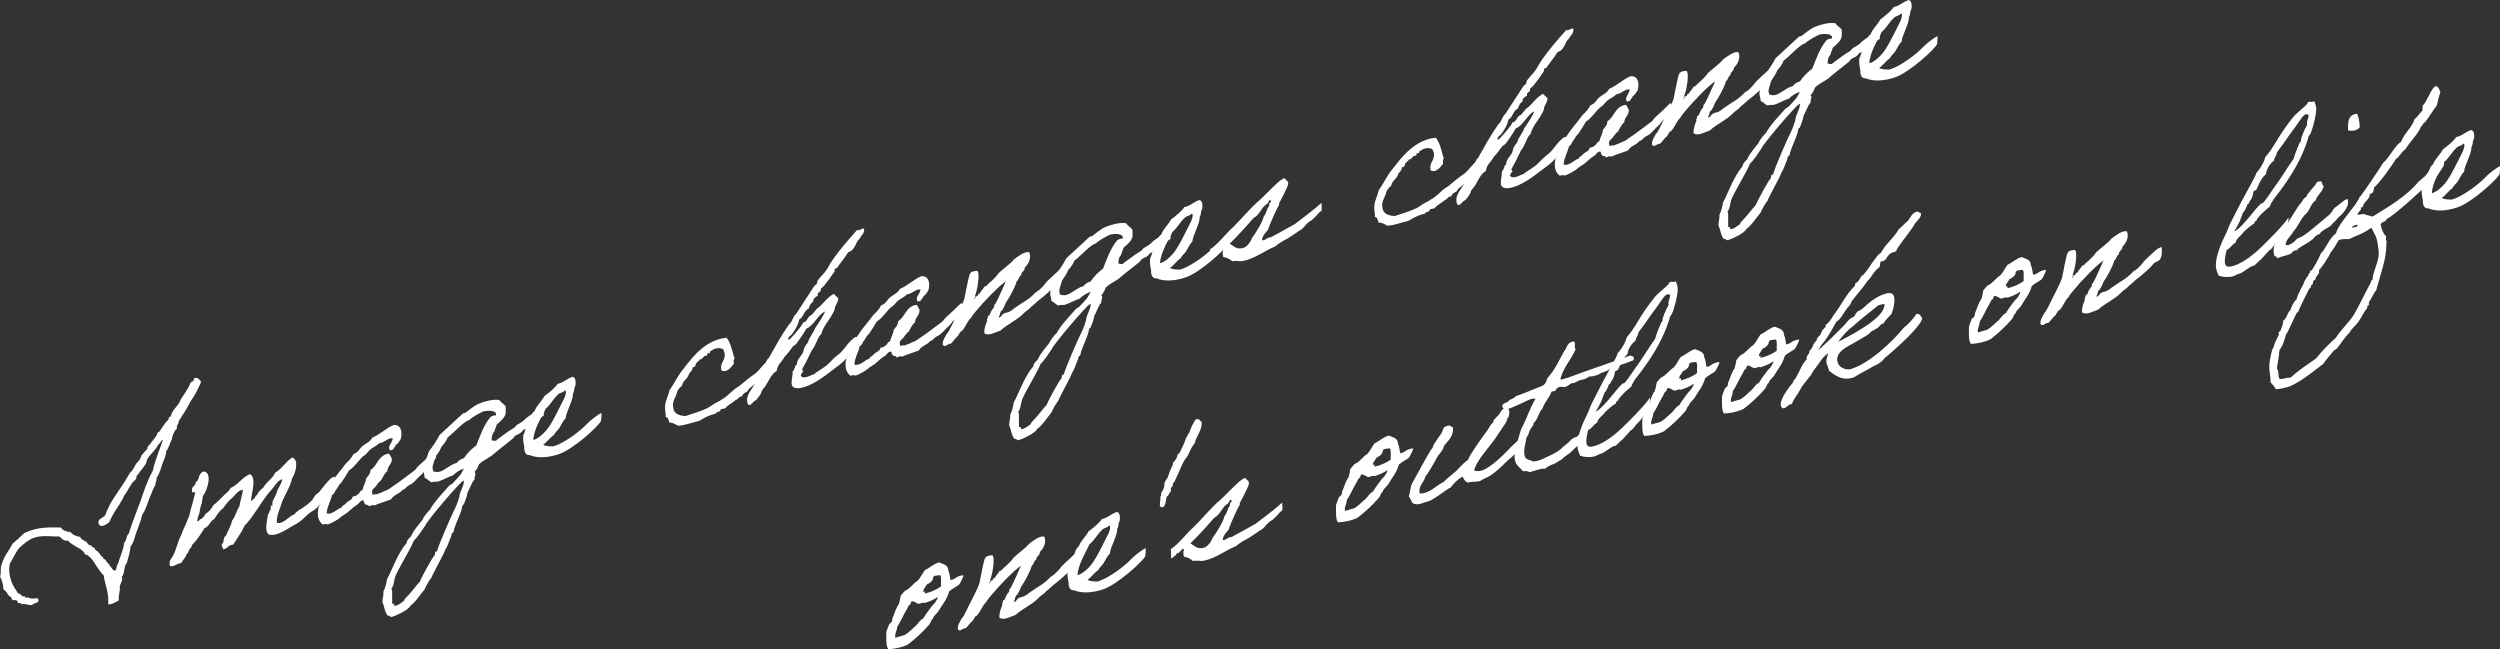 <?xml version="1.0" encoding="UTF-8"?><svg id="b" xmlns="http://www.w3.org/2000/svg" viewBox="0 0 370.831 96.286"><rect x="0" y="0" width="370.831" height="96.286" fill="#333333" stroke="none"/><defs><style>.d{fill:#fff;}</style></defs><g id="c"><g><path class="d" d="M29.835,56.642c-.442,1.053-.967,2.043-1.602,2.947-.497,1.011-1.105,1.937-1.713,2.863,0,.435-.387,.632-.276,1.181-.332,.093-.332,.471-.525,.7-.109,.292-.221,.585-.248,.912-.332,.5-.387,1.212-.802,1.619-.027,.443-.138,.823-.276,1.181-.469,.916-.58,2.079-1.187,2.86,.109,.433-.194,.577-.139,.997-.332,.5-.525,1.135-.802,1.764-.304,.695-.607,1.941-1.188,2.715-.166,.888-.525,1.628-.801,2.461-.304,.724-.387,1.618-.912,2.202-.083,.807-.304,1.595-.524,2.383-.027,.095-.249,.389-.276,.484-.165,.511-.083,1.155-.524,1.686,.275,.271-.139,.91-.276,1.326,.083,.789-.221,1.31-.139,2.128-.47,.278-1.132,.668-1.575,.589,.111-1.889-.469-2.799-.662-4.282-.745-.69-1.216-1.747-1.851-2.525-.304-.205-.471-.593-.94-.577-.028-.311-.332-.516-.525-.693-.276-.241-.607-.351-.939-.577-.221-.17-.829-.434-1.05-.807-.719,.144-.912-.381-1.326-.613-1.077,.071-2.403-.251-3.728,.21-.829,.292-1.493,.885-2.101,1.434-.662,.68-.939,1.629-1.464,2.357-.11,.67-.166,1.092,0,1.828,.138,.716,.332,1.184,.663,1.757,.166,.302,.387,.559,.524,.839,.276,.096,.553,.192,.663,.509,.276-.136,.414-.088,.387,.152,.498-.14,.663,.161,1.077,.132,.276,.067,.856-.212,.912,.149,.139,.599-.718,.464-.912,.809-.635,.092-.911-.265-1.603-.1-.026-.225-.221-.257-.524-.142,.027-.53-.386-.5-.801-.471-.11-.404-.387-.587-.663-.771-.11-.404-.387-.617-.663-.8-.055-.797-.249-1.439-.525-1.941,.249-.477-.027-1.385,.276-1.877,.305-1.131,1.078-1.958,1.575-2.969,.58-.512,1.188-1.032,1.74-1.593,2.017-.975,3.812-.843,5.415-.831,.331,.458,.856,.629,1.464,.69,.331,.429,.884,.622,1.464,.719,.055,.449,.497,.353,.663,.655,.387-.051,.304,.495,.663,.509,.304,.089,.441,.427,.801,.471-.027,.472,.442,.31,.525,.664,.304,.118,.304,.611,.662,.655,.028,.427,.497,.266,.525,.693,.47,.332,.69,1.054,1.188,1.349,.497-.082,.193-.78,.553-.998,.249-1.086,.801-1.996,.911-3.188,.415-.262,.249-.999,.663-1.29,.497-1.621,1.161-3.23,1.74-4.815,.553-1.607,1.05-3.14,1.852-4.556,.331-1.603,.967-3.001,1.464-4.476-.056-.158-.249,.07-.276,.223-.165,.104-.221,.324-.387,.399-.359,.798-1.132,1.335-1.603,2.106-.138,.213-.11,.554-.275,.774-.276,.485-.747,.965-1.051,1.428-.082,.111-.193,.229-.275,.339-.056,.132-.027,.327-.11,.467-.139,.184-.415,.378-.553,.562-.332,.5-.636,1.021-.912,1.505-.055,.103-.221,.266-.276,.368-.11,.234-.221,.498-.386,.805-.056,.103-.139,.01-.139,.184,0,.116-.358,.595-.525,.845-.386,.573-.829,1.366-1.188,2.135-.58,.483-1.437,.927-1.602,.045,0-.638,.801-.69,1.05-1.137,.607-1.826,1.768-3.227,2.789-4.821,.332-.5,.58-1.034,.94-1.513,.387-.312,.553-.794,.802-1.213,.304-.376,.69-.659,.773-1.205,.304-.347,.607-.752,.939-1.077-.11-.288,.276-.484,.387-.69,.276-.368,.608-.752,.94-1.223,.109-.176,.109-.583,.386-.544,.359-.508,.663-.999,1.077-1.552,.056-.074,.193-.113,.249-.216,.139-.155,.11-.582,.415-.523,.138-.997,1.103-1.501,1.463-2.502,.193-.403,.553-.794,.773-1.205,.249-.389,.525-.816,.664-1.29,.109-.118,.221-.207,.414-.262,.055-.132,.139-.271,.139-.445,.606-.171,.801,.238,1.049,.546Z"/><path class="d" d="M46.683,75.602c-1.353,.73-1.492,1.407-2.818,2.159-1.159,.588-2.734,1.874-3.978,1.528-.718-.494-.249-1.99-.138-3.009,.276-.136,.138-.561,.414-.697,.027-.24-.138-.658,.248-.622-.082-.615,.221-.962,.415-1.365,.193-.374,.276-.891,.525-1.251,.192-.431,.469-.77,.524-1.28-.773,.247-1.05,.993-1.603,1.584-1.105,1.182-1.878,2.619-2.9,4.01-.331,.442-.663,.884-1.077,1.29-.471,1.032-1.105,1.908-1.713,2.834-.746,.036-.801,.603-1.464,.703-.083-.383-.471-.564,0-.987,.055-.422,.082-.865,.414-1.075,.304-.753,.718-1.392,.912-2.231,.497-.575,.635-1.485,1.077-2.103,.11-.844,.387-1.56,.525-2.383-.581-.155-1.188,.741-1.603,1.148-.525,.409-.94,.932-1.326,1.506-.58,.425-.94,1.02-1.326,1.622-.663,.303-.719,1.102-1.464,1.371-.553,.881-1.105,1.763-1.851,2.495,.027,.254-.276,.485-.388,.661-.138,.213-.138,.561-.414,.668-.11,.553-.58,.86-.773,1.321-.745,.094-1.353,.788-1.74,.374,.027-.153,0-.29,0-.435,.027-.269,.083-.372,.276-.63,.636-.875,.856-2.36,1.464-3.489,.221-.788,.663-1.435,.911-2.202,.166-.366,.332-.703,.359-1.001,.166-.859,.388-1.299,.718-2.756,.249-.709-.524-.026-.413-.58-.111-.636,.58-.686,.552-1.258,.47-.191,.387-.806,.663-1.174,.027-.153,.248-.157,.248-.331l.276-.078c1.299,.098,.636,2.665-.138,3.667,0,.319-.139,.707-.139,1.026-.221,.527-.165,.511-.303,1.073,.055,.39-.359,.914-.359,1.552,.083,.325,.359-.362,.662-.303,.111-.292,.498-.372,.525-.729,.552-.301,.912-.779,1.188-1.292,.497-.373,.912-.809,1.326-1.216,.388-.458,.967-.766,1.216-1.329,1.188-.509,1.685-1.578,2.9-2.066,.967,.627,.276,2.534,.138,3.879,.028,.311,.359-.275,.525-.293,.083-.227,.221-.411,.415-.552,.165-.453,.58-.744,.911-1.07,.47-.829,1.353-1.282,1.74-2.174,1.022-.607,1.547-1.597,2.514-2.247,1.022,.292,.58,2.158,0,3.076-.358,1.581-1.326,2.696-1.74,4.235-.248,.708-.58,1.411-.524,2.383,1.022,.205,1.712-.977,2.651-1.299,.138-.126,.138-.358,.414-.407,.166-.221,.442-.299,.663-.448,.47-.364,.636-.411,1.188-.915,.691-.601,.498-.953,1.3-1.44,.745-.849,2.872-4.09,2.485-.992-.773,.711-2.183,2.937-3.094,3.543Z"/><path class="d" d="M64.745,67.867c-.469,.394-.994,1.267-1.435,1.624-.47,.365-.359,.536-.829,.93-.469,.394-.828,.872-1.298,1.266-.249,.186-.553,.272-.801,.487-.276,.252-.332,.413-.664,.477-.469,.625-1.326,.722-1.712,1.412-.968,.389-1.63,.518-2.542,.949,0-.29-.553,.098-.773,.073-.027-.341-.524-.055-.553-.396-.248,.041-.027-.602-.386-.443-.388,.051-.498,.489-.802,.632-.359,.218-.884,.656-1.326,1.071-.193,.2-.911,.548-1.326,.955-.193,.171-1.27,.794-1.712,.889,.056-.016-.388-.181-.664,.042-.635-.43-.966-1.266-.662-2.599,.332-.471,.524-1.076,.662-1.725,.415-.494,.664-1.145,1.05-1.689,.664-1.058,1.548-1.974,2.266-2.99,.47-.452,.912-.895,1.188-1.467,.691-.224,.885-.8,1.327-1.187,.524-.409,1.188-.683,1.464-1.255,1.215-.517,1.989-1.373,3.176-1.882,.968-.07,1.382,.829,1.05,2.083-.221,.324-.386,.69-.773,.915,.056,.275-.276,.281-.276,.484-.027,.211-.331,.209-.524,.293-.497-.585,.359-1.146,.388-1.792-.664-.161-1.133,.61-1.99,.706-.386,.399-.91,.605-1.325,.925-.387,.341-.608,.781-1.05,.993-.746,.675-1.243,1.57-2.127,2.138-.359,.653-.773,1.263-1.188,1.873-.331,.21-.414,.61-.662,.883-.249,.273-.276,.716-.664,.883-.221,.962-.718,1.654-.801,2.722,.801,.268,1.52-.66,2.266-.9,0-.261,.221-.237,.386-.399,.167-.134,.25-.244,.388-.37,.248-.215,.829-.379,.801-.806,.332-.065,.636-.15,.801-.371,.305-.115,.249-.535,.664-.594,.109-.612,.47-1.032,.524-1.686,.276-.397,.663-.71,.663-1.29,1.077-.681,1.105-2.14,2.651-2.431,.332,.052,.332,.516,.525,.694,.083,.847-.635,1.079-.663,1.87-.415,.349-.663,.883-.912,1.36-.359,.246-.553,.591-.801,.922-.193,.258-.718,.493-.524,.99-.138,.532,.58-.019,.663,.219,.221-.178,.552-.214,.801-.342,.442-.27,.773-.247,1.188-.596,.415-.32,.912-.606,1.326-.925,.801-.603,1.574-1.169,2.375-1.773,.332-.5,.72-.812,1.105-1.153,.553-.475,1.022-1.014,1.657-1.57,0,0,.332,.922,.414,.87Z"/><path class="d" d="M80.683,61.631c-.856,.531-1.464,1.167-2.293,1.749l-.11,.031c-.275,.078-.387,.341-.69,.34-.055,.277-.249,.273-.414,.494-.441,.27-.801,.284-1.05,.76-.58,.512-2.624,2.046-3.121,2.534-.774,.566-1.244,.67-1.962,1.337-.165,.424-.276,.745-.663,1.145,.083,.064,.139,.135,.139,.251,0,.29-.193,.548-.139,.881-.276,.078-.773,1.524-1.05,1.95,0,.406-.358,1.262-.524,1.686-.166,.105-.305,.318-.276,.513-.249,1.086-.856,2.128-1.188,3.237v.116c0,.348-.47,.423-.388,.835-.331,.703-.497,1.446-.939,2.093,.027,.254-1.769,3.401-1.989,4.044-.414,.552-.773,1.176-1.05,1.805-.607,.694-1.409,1.994-2.127,2.428-.165,.569-2.1,1.463-2.568,1.595l-.359,.072c-.056-.159-.193-.236-.388-.181-.47-.506-.497-1.369-.801-2.009v-.116c0-.493,.194-.954,.139-1.461,.276-.6,.441-1.198,.524-1.802,.939-1.832,1.574-3.811,2.929-5.44,.027-.443,.387-.69,.663-.999,.386-.922,1.105-1.647,1.712-2.457,0-.203,.829-1.307,1.05-1.399,.663-1.261,1.989-2.592,2.928-3.67l.388-.225c.414-.436,.829-.843,1.215-1.33l.221-.352,.305-.579c-.525,.177-1.188,.538-1.603,1.003-.746,.21-1.491,.711-2.237,.921-.331,.093-.497-.092-.94,.119-.387-.181-.662-.539-1.05-.691v-.116c0-.348-.165-.621-.165-.969,0-.958,.524-1.889,.828-2.845,.58-.744,1.132-1.567,1.575-2.418l3.453-3.18,.386-.109c1.216-.923,1.492-1.262,2.928-1.667,.691-.195,1.493-.363,2.128-.194,.222,.431,.719,.552,.911,.991v.842c0,.667-.856,1.373-1.325,1.767-.166,.366-.249,.738-.388,1.096-.276,.194-.386,.805-.386,1.125v.116l.331,.081c.193-.055,.358,.102,.414-.117,.885-.627,1.658-1.28,2.597-1.806,.166-.192,.249-.215,.387-.428,.414-.204,.719-.406,1.078-.681,.192-.403,2.624-1.872,3.121-2.012,.027-.008,.056,.013,.056,.071,.055,.391-.388,.835-.222,1.223Zm-17.596,16.31c-.525,.787-1.05,1.602-1.714,2.283-.497,1.243-1.906,3.469-2.651,5.072-.304,.637-.221,1.455-.663,2.016,.055,.101,.11,.23,.11,.346v1.799c0,.29,.441-.067,.276,.386,.083,.035,.165,.041,.276,.009,.414-.117,.801-.429,1.188-.712l.138-.3c.856-.822,1.464-1.718,2.266-2.612,.109-.437,1.905-3.701,2.099-3.784,.222-.179-.027-.689,.414-.668,.167-.801,2.238-5.565,2.652-6.32,.331-.703,.524-1.28,.663-1.783,.028-.763,.663-1.493,.663-2.277,0-.058,.027-.124-.056-.1-.47,.132-5.497,6.049-5.662,6.647Zm8.618-16.913c-.304,.086-1.961,1.018-2.1,1.289-.801,.139-2.403,2.013-3.204,2.558-.193,.519-.525,.99-.911,1.389-.222,.556-.553,1.055-.94,1.513-.055,.538-.386,1.096-.386,1.618,0,.203,.082,.383,.138,.541,.304,.03,.553,.135,.884,.041,.885-.249,1.713-1.151,2.541-1.297,.305-.376,.664-.623,1.078-.71,.497-.779,1.16-1.372,1.851-1.915,.58-1.441,1.077-3.003,2.127-4.228,.331-.18,.47-.219,.801-.226v-.116c0-.697-1.38-.597-1.878-.457Z"/><path class="d" d="M89.133,62.469c-.414,.813-4.087,4.142-6.16,4.871-1.739,.607-3.342,.624-4.392,.165-.636,.092-.856-.629-.801-1.167-.111-.549-.276-1.228-.111-1.942,0,0,.111-.089,.111-.176,.082-.314,.524-1.831,.856-2.07,.138-.445,.276-.92,.662-1.174,.305-.869,1.05-1.428,1.438-2.205,.745-.559,1.463-1.109,1.988-1.838,.967-.185,1.353-.817,2.266-1.045,.386,.21,.414,.58,.386,1.139,0,.232-.055,.19-.109,.321-.111,.234-.056,.712-.276,1.035,0,1.132-1.022,2.668-1.105,3.708-.387,.312-.663,1-.912,1.389-.248,.389-.635,.615-.801,1.038-.635,.411-.967,1.028-1.603,1.439,.415,.26,1.077,.248,1.465,.254l.276-.078c1.464-.5,3.646-2.073,4.807-3.3,.248-.273,.801-.719,1.05-.905,.248-.157,.773-.596,1.049-.673,0,.058,0,1.045-.083,1.213Zm-6.269-4.036c-.802,.691-1.244,1.686-1.989,2.244-.497,1.098-1.74,3.103-1.768,4.591,.413-.088,.91-.46,1.077-.594,.331-.296,.524-.467,.801-.777,.829-.93,1.906-3.237,2.403-4.218,.249-.477,.553-.998,.553-1.549-.027-.079-.027-.253-.139-.222-.358,.362-.718,.347-.939,.526Z"/><path class="d" d="M114.71,54.095c-.192,.722-1.657,2.179-2.32,2.512-.387,.341-.856,.735-1.27,1.055-.056,.045-.222,.382-.249,.389-.276,.165-.718,.319-.801,.748-.553-.018-.525,.439-.94,.526-.442,.444-1.133,.697-1.52,1.212-.221,.149-.773,.044-.773,.363-.082,.255-.635,.15-.662,.448-.995,.222-1.685,.62-2.403,1.055-1.105,.282-2.266,.697-3.177,.751-.415-.202-.747-.486-1.326-.468-.083-.383-.166-.795-.524-.839,.026-.936-.167-.766-.084-1.776,.056-.596,.525-1.541,.635-2.153,.747-1.052,1.272-2.274,2.101-3.233,1.491-1.959,3.37-4.288,6.381-4.586,.607,.757,.856,1.993,1.188,3.148-.276,.049-.055,.509-.138,.736-.359,.45-1.022,1.42-1.851,.928,.027-.24-.056-.449,0-.697,.082-.487,.58-.918,.524-1.686,0-.29-.139-.425-.248-.743-.608-.264-1.272-.193-1.989,.416q.139,.251-.138,.184c-.276-.067-.194,.287-.276,.339-.083,.081-.276,.049-.388,.109-.165,.163-.331,.499-.662,.477-.083,.227-.359,.362-.524,.554-.111,.147-.084,.691-.525,.584,0,.464-.304,.695-.553,.997-.139,.736-.94,.991-1.049,1.805-.332,.18-.471,.481-.664,.738-.276,1.21-.939,1.542-.553,2.826,.276,.706,.994,.822,1.714,.91,1.463-.5,3.065-.894,4.115-1.712,.415-.291,.967-.476,1.326-.78,.94-.497,1.574-1.431,2.514-1.928,.746-.646,1.574-1.315,2.403-1.868,.746-.617,1.326-1.593,2.155-2.146,.469-.423,.91-.547,.552,.802Z"/><path class="d" d="M122.359,46.191c-1.187,.654-1.519,1.996-2.789,2.586-.276,.658-1.465,2.212-1.465,2.241-.109,.118-.332,.181-.524,.409-.387,.486-.718,1.044-1.188,1.467-.359,.74-1.105,1.182-1.188,2.135-.801,.458-1.133,1.393-1.602,2.135-.193,.316-.663,.739-.663,1.029,0,.203-.774,1.176-.829,1.192-.442,.124-.47,.568-.94,.7-.248,.07-.359-.479-.359-.769,0-.987,.94-1.803,1.326-2.725,.553-.881,1.022-2.494,1.465-2.647,.055-.335,.138-.619,.413-.813,.968-1.695,1.906-3.44,3.039-5.036,.525-.38,.525-1.164,1.05-1.544,.829-1.25,1.547-2.439,2.652-4.086,.11-.147,.331-.267,.415-.407,.082-.14,.027-.298,.109-.437,.359-.508,.856-.967,1.216-1.446,.387-.545,.663-1.145,1.05-1.689,1.022-1.449,2.293-2.939,3.591-4.379,.11,.056,.194,.061,.276,.038,.166-.047,.332-.18,.47-.219,.11-.031,.304-.057,.304,.146,0,.609-.47,.858-.663,1.319-.69,.514-.524,1.599-1.713,2.021-.358,.653-1.656,2.237-1.656,2.354-.028,.008-.083-.006-.111,.002-.056,.016-.248,.099-.248,.244,0,.058,.027,.138,.027,.167,0,.029-1.574,2.417-1.962,2.527-.109,.031-.109,.379-.165,.482-.083,.11-.415,.32-.415,.407,0,.058,.027,.137,.027,.195,0,.145-.69,.369-.69,.833,0,.058,.027,.079,.027,.108-.387,.225-.58,.599-.691,1.036-.745,.326-.718,1.277-1.435,1.653-.027,.762-1.022,2.204-1.188,2.28-.248,.186-.414,.32-.414,.668,.055,.013,.138,.019,.166,.011,.027-.008,1.547-1.539,2.099-2.594,.056,.013,.084,.005,.139-.01,.387-.109,.525-.845,.911-.983,.388-.138,.719-.928,1.188-1.177,.773-.654,1.298-1.527,2.265-2.032,.194,.265,.442,.427,.663,.655-.027,.646-.524,1.135-.524,1.512,0,.493-1.105,2.024-1.216,2.171-.11,.205-.607,.868-.773,1.611-.607,.491-.718,1.596-1.464,2.503-.415,.9-.856,1.78-1.326,2.609-.027,.066-.055,.132-.055,.161,0,.174,.165,.243,.165,.301,0,.029-.027,.066-.11,.09-.138,.154-.193,.315-.275,.513,.192,.323,.552,.309,.883,.215,.388-.109,.719-.319,1.16-.443,.166-.25,.94-.613,1.492-1.059,.636-.382,1.16-1.169,1.878-1.69,.442-.328,.856-.764,1.299-1.353,.193-.316,1.105-1.298,1.408-1.384,.222-.062,.525,.113,.525,.49,0,.842-1.132,1.77-1.712,2.456-.167,.279-.829,.93-1.299,1.266-1.574,1.14-3.287,2.697-5.222,3.243-.856,.241-1.768,.266-1.768-.662,0-.609,.166-1.005,.166-1.73,.387-.196,.221-.846,.663-1.028-.027-.021-.027-.08-.027-.109,0-.522,.607-1.1,.828-1.51,.276-.542,0-.667,.802-1.619,.193-.809,.801-1.329,1.05-2.095,.469-.684,1.463-2.183,1.463-2.503Z"/><path class="d" d="M143.02,45.792c-.469,.394-.994,1.267-1.437,1.624-.47,.365-.358,.537-.828,.93-.47,.393-.828,.872-1.299,1.266-.249,.186-.553,.272-.801,.487-.276,.252-.331,.413-.663,.477-.469,.625-1.326,.722-1.713,1.412-.967,.389-1.63,.517-2.541,.949,0-.29-.553,.098-.773,.073-.027-.341-.524-.055-.553-.396-.248,.041-.027-.602-.387-.442-.387,.051-.497,.488-.801,.632-.359,.218-.885,.656-1.326,1.071-.193,.2-.911,.547-1.326,.955-.193,.17-1.27,.793-1.712,.889,.055-.016-.388-.181-.664,.042-.636-.43-.966-1.266-.663-2.599,.332-.471,.525-1.077,.663-1.725,.414-.494,.664-1.145,1.05-1.689,.664-1.058,1.547-1.975,2.266-2.99,.47-.452,.911-.895,1.188-1.467,.691-.224,.885-.801,1.326-1.187,.524-.409,1.188-.684,1.465-1.255,1.215-.517,1.988-1.373,3.176-1.882,.967-.07,1.382,.829,1.05,2.084-.221,.324-.387,.69-.773,.915,.056,.275-.276,.281-.276,.484-.027,.211-.331,.209-.524,.293-.497-.585,.358-1.146,.387-1.792-.663-.161-1.132,.61-1.989,.706-.387,.399-.911,.605-1.325,.925-.388,.342-.608,.781-1.05,.993-.747,.675-1.244,1.57-2.127,2.138-.359,.653-.773,1.263-1.188,1.873-.332,.21-.414,.61-.662,.883-.25,.273-.276,.716-.664,.883-.221,.962-.718,1.654-.801,2.722,.801,.268,1.519-.66,2.266-.9,0-.261,.221-.236,.386-.399,.166-.134,.249-.245,.388-.371,.248-.215,.829-.379,.801-.806,.331-.065,.635-.15,.801-.371,.305-.115,.249-.535,.663-.593,.11-.612,.47-1.032,.524-1.686,.276-.397,.664-.71,.664-1.29,1.077-.681,1.105-2.14,2.651-2.431,.332,.052,.332,.516,.525,.694,.083,.847-.636,1.079-.664,1.87-.414,.349-.662,.883-.911,1.36-.359,.246-.553,.591-.801,.922-.194,.258-.719,.493-.524,.99-.139,.532,.58-.019,.662,.22,.221-.178,.553-.214,.801-.342,.443-.27,.773-.247,1.188-.596,.414-.32,.911-.606,1.326-.925,.801-.603,1.574-1.169,2.375-1.772,.332-.5,.719-.812,1.105-1.153,.553-.475,1.022-1.014,1.657-1.57,0,0,.331,.922,.414,.87Z"/><path class="d" d="M154.317,44.347c-.47,.307-.58,.57-1.326,1.128-.47,.568-.718,.522-1.216,1.068-1.022,1.043-2.293,1.489-3.37,2.489-.773,.247-1.795,.883-2.403,.388-.027-.689,.193-1.303,.414-1.771,.028-.066-.055-.246,0-.29,.139-.155,.028-.24,.139-.445,.027-.095,.193-.084,.249-.215,.138-.271,.138-.416,.276-.629,.083-.169,.275-.339,.387-.544,.026-.037-.027-.225,0-.261,.138-.155,.165-.192,.275-.368,.276-.484,1.133-2.438,1.465-3.17-1.105,.718-3.509,3.282-4.338,4.3-.248,.331-.662,.739-.828,1.104-.607,.578-.802,1.387-1.382,1.986-.441,.154-.386,.719-.801,.922-.275,.281-.497,.633-.802,.923-.69,.108-.856,.619-1.215,.198-.056-.681,.304-1.044,.525-1.541,.359-.362,.552-.881,.801-1.329,.415-.959,1.547-2.903,1.878-3.983,.111-.525,.608-3.103,.746-3.49,.194-.548,.497-.576,1.16-.646,.47,.332,0,3.018-.331,3.692,.192,.033,0,.145,0,.29l-.138,.039c.082,.383,.221-.266,.414-.262,.248-.07,.083-.401,.441-.386,.139-.416,.525-.641,.663-1.029,.305,.001,.414-.262,.663-.477,.359-.304,.663-.565,1.051-.993,.137-.126,.275-.397,.413-.523,.636-.644,1.658-1.28,2.266-2.032,.47-.365,1.603-1.265,2.265-1.074,.388,.79-.11,1.801-.662,2.276,.055,.536-.553,.592-.524,1.135-.388,.167-.305,.696-.664,.884-.192,.838-1.16,2.562-1.602,3.18-.166,.424-.332,.79-.553,1.142-.387,.167-.249,.738-.525,.99,.221,.315,.497-.46,.802-.516,.276-.194,.718-.116,.94-.381,.358-.13,.358-.275,.662-.448,1.438-1.044,1.879-1.052,3.067-2.287,.579-.396,.524-.322,.994-.803,.331-.326,.497-.576,.69-.834,.221-.149,.607-.606,.801-.748,.524-.438,.94-1.019,1.74-1.274,.138,1.325-.166,1.962-.58,2.108-.248,.07-.69,.369-.718,.493-.553,.649-1.603,1.555-2.21,2.016Z"/><path class="d" d="M173.652,35.412c-.856,.531-1.464,1.167-2.293,1.749l-.11,.032c-.275,.078-.387,.341-.69,.339-.056,.277-.249,.273-.414,.494-.442,.27-.801,.284-1.05,.76-.58,.512-2.625,2.046-3.122,2.534-.773,.566-1.243,.67-1.961,1.337-.166,.424-.276,.745-.663,1.145,.083,.064,.139,.135,.139,.251,0,.29-.194,.548-.139,.881-.276,.078-.773,1.524-1.05,1.95,0,.406-.359,1.262-.524,1.686-.166,.105-.305,.318-.276,.513-.249,1.086-.857,2.128-1.188,3.237v.116c0,.348-.471,.423-.388,.835-.331,.703-.497,1.446-.94,2.093,.027,.254-1.768,3.401-1.988,4.044-.415,.552-.773,1.176-1.05,1.805-.607,.694-1.409,1.994-2.127,2.428-.166,.569-2.1,1.463-2.569,1.595l-.358,.072c-.056-.159-.194-.236-.388-.181-.47-.506-.497-1.369-.801-2.009v-.116c0-.493,.193-.954,.139-1.461,.276-.6,.441-1.198,.524-1.802,.939-1.832,1.574-3.81,2.929-5.44,.027-.443,.386-.69,.662-.999,.387-.922,1.105-1.647,1.713-2.457,0-.203,.829-1.307,1.05-1.399,.663-1.261,1.989-2.592,2.928-3.67l.388-.225c.414-.436,.828-.843,1.215-1.329l.221-.353,.305-.579c-.525,.177-1.188,.538-1.603,1.003-.746,.21-1.491,.711-2.238,.921-.33,.093-.497-.092-.939,.119-.388-.181-.663-.539-1.05-.691v-.116c0-.348-.166-.621-.166-.969,0-.958,.525-1.889,.828-2.845,.581-.744,1.133-1.567,1.575-2.418l3.454-3.18,.386-.109c1.216-.923,1.492-1.262,2.928-1.667,.691-.195,1.493-.363,2.128-.194,.221,.431,.719,.552,.911,.991v.842c0,.667-.856,1.373-1.325,1.767-.167,.366-.249,.738-.388,1.096-.276,.194-.386,.805-.386,1.125v.116l.33,.081c.194-.055,.359,.102,.415-.117,.885-.627,1.658-1.28,2.597-1.806,.166-.192,.249-.215,.387-.428,.414-.204,.719-.406,1.078-.681,.192-.403,2.624-1.872,3.121-2.012,.027-.008,.056,.013,.056,.071,.055,.391-.388,.835-.222,1.223Zm-17.597,16.31c-.525,.787-1.05,1.602-1.713,2.283-.497,1.243-1.906,3.469-2.651,5.072-.304,.637-.221,1.455-.663,2.016,.055,.101,.11,.23,.11,.346v1.799c0,.29,.441-.067,.276,.386,.083,.035,.165,.041,.276,.009,.414-.117,.801-.429,1.188-.712l.139-.3c.856-.822,1.463-1.718,2.265-2.612,.11-.437,1.906-3.701,2.1-3.784,.222-.179-.027-.689,.414-.668,.166-.801,2.238-5.565,2.652-6.32,.331-.703,.524-1.28,.663-1.783,.027-.762,.663-1.493,.663-2.277,0-.058,.027-.124-.056-.1-.47,.133-5.497,6.049-5.663,6.647Zm8.619-16.913c-.305,.086-1.961,1.018-2.1,1.289-.801,.139-2.403,2.013-3.204,2.558-.193,.519-.525,.99-.912,1.389-.221,.556-.552,1.055-.94,1.513-.055,.538-.387,1.096-.387,1.618,0,.203,.083,.383,.139,.541,.304,.03,.553,.135,.884,.041,.884-.249,1.713-1.151,2.541-1.297,.305-.376,.664-.623,1.078-.71,.497-.779,1.16-1.372,1.851-1.915,.58-1.441,1.077-3.003,2.127-4.228,.331-.18,.469-.219,.801-.226v-.116c0-.697-1.381-.597-1.878-.457Z"/><path class="d" d="M182.102,36.25c-.414,.813-4.088,4.142-6.16,4.871-1.739,.607-3.342,.624-4.392,.165-.636,.092-.856-.629-.801-1.167-.111-.549-.276-1.228-.111-1.942,0,0,.111-.089,.111-.176,.082-.314,.524-1.831,.856-2.07,.139-.445,.276-.92,.663-1.174,.305-.87,1.05-1.428,1.438-2.205,.745-.559,1.463-1.109,1.988-1.838,.966-.185,1.353-.817,2.266-1.045,.386,.21,.414,.58,.386,1.139,0,.232-.056,.19-.109,.321-.111,.234-.056,.712-.276,1.036,0,1.132-1.023,2.668-1.105,3.707-.387,.312-.663,1-.912,1.389-.248,.389-.635,.615-.801,1.038-.635,.411-.967,1.028-1.603,1.439,.415,.26,1.077,.248,1.465,.254l.276-.078c1.464-.5,3.646-2.073,4.807-3.3,.248-.273,.801-.72,1.05-.906,.248-.157,.773-.596,1.049-.673,0,.058,0,1.045-.083,1.213Zm-6.269-4.036c-.802,.691-1.244,1.686-1.989,2.244-.497,1.098-1.74,3.103-1.768,4.591,.413-.088,.91-.46,1.077-.594,.33-.296,.524-.467,.801-.777,.828-.93,1.905-3.237,2.403-4.218,.249-.477,.553-.998,.553-1.549-.027-.079-.027-.253-.139-.222-.359,.362-.718,.347-.939,.526Z"/><path class="d" d="M179.532,38.339c0-.551,0-1.364-.056-1.348,1.105-.631,2.403-2.419,3.343-3.207,1.16-1.111,2.734-3.035,3.978-4.053,.662-.593,1.242-1.25,1.878-1.835,.553-.504,1.105-1.183,1.851-1.48,.138,.193,.331,.371,.525,.549,.138,.454-.221,.962-.388,1.357-.276,.629-.607,1.216-.939,1.832-.027,.066,.055,.217,0,.261-.248,.302-1.492,3.062-1.63,3.652-.359,.45-.801,.864-.912,1.505,.304,.321,.773-.421,1.326-.374,1.16-.617,2.403-1.316,3.563-1.963,1.326-1.013,2.735-2.048,3.95-3.146,0,.61,.111,1.333-.083,1.213-.303,.202-.718,.812-.994,1.006-.083,.052-.332,.355-.414,.378-.166,.105-.249,.128-.387,.254-.442,.328-.635,.702-.995,1.006-.138,.126-.275,.194-.414,.262-.276,.194-.607,.461-.911,.634-.305,.173-.388,.283-.802,.516-.359,.188-1.325,.693-1.851,1.19-1.492,.595-3.122,1.867-4.778,2.16-.525,.119-1.023-.089-1.603,.046-.359-.276-.747-.573-1.326-.613-.139-.338-.139-.774,0-1.19-.415,.001-.415,.32-.663,.448-.083,.227-.497,.169-.525,.439-.331,.296-.745,.617-.745,.5Zm6.188-3.051c.414-.494,1.657-2.499,1.74-3.219,.359-.246,.47-1.264,.801-1.503-.027-.312,.028-.53,.276-.629-.027-.167-.056-.333-.276-.212-.027,.211-.221,.294-.248,.477-.967,.534-1.105,1.647-2.1,2.159-.636,.789-2.735,3.064-3.508,3.775,.663,.394,1.077,1.031,2.237,.559,.525-.351,.856-.822,1.077-1.407Z"/><path class="d" d="M219.915,24.425c-.192,.722-1.657,2.179-2.319,2.512-.388,.341-.857,.735-1.272,1.055-.055,.045-.222,.382-.249,.389-.276,.165-.718,.319-.801,.748-.553-.018-.525,.439-.94,.526-.442,.444-1.133,.697-1.52,1.212-.221,.149-.773,.044-.773,.363-.082,.256-.635,.15-.662,.448-.994,.222-1.685,.62-2.403,1.055-1.105,.283-2.266,.697-3.177,.751-.415-.202-.747-.486-1.326-.468-.083-.383-.166-.795-.524-.839,.026-.936-.167-.766-.084-1.776,.056-.596,.525-1.541,.636-2.153,.746-1.052,1.27-2.274,2.1-3.233,1.491-1.959,3.37-4.288,6.381-4.586,.608,.757,.856,1.993,1.188,3.148-.276,.049-.055,.509-.138,.736-.359,.45-1.022,1.42-1.851,.928,.027-.24-.056-.449,0-.697,.083-.488,.58-.918,.524-1.686,0-.29-.139-.425-.248-.743-.608-.264-1.27-.193-1.989,.416q.139,.251-.138,.184c-.276-.067-.194,.287-.276,.339-.083,.081-.276,.049-.388,.109-.165,.163-.331,.499-.662,.477-.083,.227-.359,.362-.524,.554-.111,.147-.084,.691-.525,.584,0,.464-.304,.695-.553,.997-.139,.736-.94,.991-1.049,1.805-.332,.18-.471,.481-.664,.739-.276,1.21-.939,1.542-.553,2.826,.276,.706,.994,.822,1.714,.91,1.463-.5,3.065-.894,4.115-1.712,.415-.291,.967-.476,1.326-.78,.94-.497,1.574-1.431,2.514-1.928,.746-.646,1.574-1.315,2.403-1.868,.746-.617,1.326-1.593,2.155-2.146,.469-.422,.911-.547,.552,.802Z"/><path class="d" d="M227.565,16.521c-1.187,.654-1.519,1.996-2.789,2.586-.276,.658-1.465,2.212-1.465,2.241-.109,.118-.331,.181-.524,.409-.387,.487-.718,1.044-1.188,1.467-.359,.74-1.105,1.182-1.188,2.134-.801,.458-1.133,1.393-1.602,2.135-.193,.316-.663,.739-.663,1.029,0,.203-.774,1.176-.829,1.191-.442,.124-.47,.568-.94,.7-.248,.07-.358-.479-.358-.769,0-.987,.939-1.803,1.326-2.725,.552-.882,1.022-2.494,1.464-2.648,.055-.335,.138-.619,.414-.813,.967-1.695,1.905-3.44,3.038-5.036,.525-.38,.525-1.164,1.05-1.544,.829-1.25,1.547-2.439,2.652-4.085,.11-.147,.331-.268,.415-.407,.082-.14,.027-.298,.109-.437,.359-.508,.856-.967,1.216-1.446,.387-.544,.663-1.145,1.05-1.689,1.022-1.449,2.293-2.939,3.591-4.379,.11,.056,.194,.061,.276,.038,.166-.047,.332-.18,.47-.219,.11-.032,.305-.057,.305,.146,0,.609-.471,.858-.664,1.319-.69,.514-.524,1.599-1.713,2.021-.358,.653-1.656,2.237-1.656,2.354-.028,.008-.083-.006-.111,.002-.056,.016-.248,.099-.248,.244,0,.058,.027,.138,.027,.167,0,.029-1.574,2.417-1.962,2.527-.109,.031-.109,.379-.165,.482-.083,.11-.415,.32-.415,.407,0,.058,.027,.137,.027,.195,0,.145-.69,.369-.69,.833,0,.058,.027,.08,.027,.109-.387,.225-.58,.599-.691,1.036-.745,.326-.718,1.276-1.435,1.653-.027,.762-1.022,2.204-1.188,2.28-.248,.186-.414,.32-.414,.668,.055,.013,.138,.019,.166,.011,.027-.008,1.547-1.539,2.099-2.595,.056,.013,.084,.005,.139-.01,.387-.109,.525-.845,.911-.983,.388-.138,.719-.928,1.188-1.177,.773-.653,1.298-1.527,2.265-2.032,.194,.265,.442,.427,.663,.654-.027,.646-.524,1.135-.524,1.512,0,.493-1.105,2.024-1.216,2.171-.11,.205-.607,.868-.773,1.611-.607,.491-.718,1.596-1.464,2.503-.415,.9-.856,1.78-1.326,2.609-.027,.066-.055,.132-.055,.161,0,.174,.165,.243,.165,.301,0,.029-.027,.066-.11,.089-.138,.154-.193,.315-.275,.513,.192,.323,.552,.309,.883,.215,.388-.109,.719-.319,1.16-.443,.166-.25,.94-.613,1.493-1.06,.635-.382,1.159-1.169,1.878-1.69,.441-.328,.856-.764,1.298-1.353,.193-.316,1.105-1.298,1.408-1.384,.223-.062,.525,.113,.525,.49,0,.842-1.132,1.771-1.712,2.457-.167,.279-.829,.93-1.299,1.266-1.574,1.14-3.287,2.697-5.222,3.243-.856,.241-1.768,.266-1.768-.662,0-.609,.166-1.005,.166-1.73,.387-.196,.221-.846,.663-1.028-.027-.021-.027-.08-.027-.109,0-.522,.607-1.1,.828-1.51,.276-.542,0-.667,.802-1.619,.193-.809,.801-1.329,1.05-2.095,.469-.684,1.463-2.183,1.463-2.503Z"/><path class="d" d="M248.226,16.122c-.469,.394-.994,1.267-1.435,1.624-.471,.365-.359,.537-.829,.93-.47,.394-.828,.872-1.299,1.266-.249,.186-.552,.272-.801,.487-.276,.252-.331,.413-.663,.477-.469,.625-1.326,.722-1.713,1.412-.967,.389-1.63,.517-2.541,.949,0-.29-.553,.098-.773,.073-.027-.34-.524-.055-.553-.395-.248,.041-.027-.602-.387-.443-.387,.051-.497,.488-.801,.632-.359,.218-.884,.656-1.326,1.071-.193,.2-.911,.547-1.326,.955-.193,.17-1.27,.794-1.712,.889,.055-.016-.388-.181-.664,.042-.636-.43-.966-1.266-.662-2.599,.331-.471,.524-1.077,.662-1.725,.415-.494,.664-1.145,1.05-1.689,.664-1.058,1.547-1.974,2.266-2.99,.47-.452,.911-.895,1.188-1.467,.691-.224,.885-.801,1.326-1.187,.524-.409,1.188-.684,1.465-1.255,1.215-.517,1.988-1.373,3.176-1.882,.967-.07,1.382,.829,1.05,2.083-.221,.324-.387,.69-.773,.915,.056,.275-.276,.281-.276,.485-.027,.211-.331,.209-.524,.293-.497-.585,.359-1.146,.387-1.792-.663-.161-1.132,.61-1.989,.707-.387,.399-.911,.605-1.325,.925-.388,.342-.608,.781-1.05,.993-.746,.675-1.244,1.57-2.127,2.138-.359,.653-.773,1.263-1.188,1.873-.332,.21-.414,.61-.662,.883-.249,.273-.276,.716-.664,.884-.221,.962-.718,1.654-.801,2.722,.801,.268,1.519-.661,2.266-.9,0-.261,.221-.236,.386-.399,.167-.134,.249-.245,.388-.371,.248-.215,.829-.379,.801-.806,.331-.065,.635-.15,.801-.371,.305-.115,.249-.534,.663-.593,.11-.612,.47-1.032,.524-1.686,.276-.397,.664-.71,.664-1.29,1.077-.681,1.105-2.14,2.651-2.431,.332,.051,.332,.516,.525,.694,.083,.847-.636,1.079-.664,1.87-.414,.349-.662,.883-.911,1.36-.359,.246-.553,.591-.801,.922-.193,.258-.719,.493-.524,.99-.139,.532,.58-.019,.662,.22,.221-.178,.553-.214,.801-.342,.443-.27,.773-.247,1.188-.596,.414-.32,.911-.606,1.326-.925,.801-.603,1.574-1.17,2.375-1.773,.332-.5,.719-.812,1.105-1.153,.553-.475,1.022-1.014,1.657-1.57,0,0,.331,.922,.414,.87Z"/><path class="d" d="M259.522,14.678c-.47,.307-.58,.57-1.326,1.128-.47,.568-.718,.522-1.216,1.068-1.022,1.043-2.293,1.488-3.37,2.489-.773,.247-1.795,.883-2.403,.388-.027-.689,.193-1.302,.415-1.771,.027-.066-.056-.245,0-.29,.138-.155,.027-.24,.138-.445,.027-.095,.193-.084,.249-.215,.139-.271,.139-.416,.276-.629,.083-.169,.275-.339,.387-.544,.026-.037-.027-.225,0-.261,.138-.155,.165-.192,.276-.368,.276-.484,1.132-2.438,1.464-3.17-1.105,.718-3.509,3.282-4.338,4.3-.248,.331-.662,.738-.828,1.104-.607,.578-.802,1.387-1.381,1.986-.442,.154-.387,.719-.801,.922-.276,.281-.498,.633-.802,.923-.69,.108-.856,.619-1.216,.198-.056-.681,.304-1.044,.525-1.541,.359-.362,.552-.881,.801-1.329,.415-.959,1.547-2.903,1.878-3.983,.111-.525,.608-3.103,.746-3.49,.194-.548,.497-.576,1.16-.646,.47,.332,0,3.018-.331,3.692,.193,.033,0,.145,0,.29l-.138,.039c.082,.383,.221-.265,.414-.262,.248-.07,.083-.401,.442-.386,.138-.416,.524-.641,.662-1.029,.305,.001,.415-.262,.664-.477,.358-.304,.662-.565,1.05-.993,.137-.126,.275-.397,.413-.523,.636-.644,1.658-1.28,2.266-2.032,.47-.365,1.603-1.265,2.265-1.074,.388,.79-.109,1.801-.662,2.276,.055,.536-.553,.591-.524,1.135-.388,.168-.305,.696-.664,.884-.192,.838-1.16,2.562-1.602,3.18-.166,.424-.332,.79-.553,1.142-.387,.168-.249,.738-.525,.99,.221,.315,.497-.46,.802-.516,.276-.194,.718-.116,.94-.381,.358-.13,.358-.275,.662-.448,1.438-1.044,1.879-1.052,3.067-2.287,.579-.396,.524-.322,.994-.803,.331-.325,.497-.576,.69-.833,.222-.149,.607-.607,.801-.748,.524-.438,.94-1.02,1.74-1.274,.138,1.325-.166,1.962-.58,2.108-.248,.07-.69,.369-.718,.493-.553,.649-1.603,1.555-2.21,2.016Z"/><path class="d" d="M278.857,5.742c-.856,.531-1.464,1.167-2.293,1.749l-.11,.031c-.275,.078-.387,.341-.69,.34-.056,.277-.249,.273-.414,.494-.442,.27-.801,.284-1.05,.76-.58,.512-2.624,2.046-3.122,2.534-.773,.566-1.243,.67-1.961,1.337-.166,.424-.276,.745-.663,1.145,.083,.064,.139,.135,.139,.252,0,.29-.194,.548-.139,.88-.276,.078-.773,1.524-1.05,1.95,0,.406-.358,1.262-.524,1.686-.166,.105-.305,.318-.276,.513-.249,1.086-.857,2.128-1.188,3.237v.116c0,.348-.471,.423-.388,.835-.331,.703-.497,1.446-.939,2.093,.026,.254-1.769,3.401-1.989,4.044-.414,.552-.773,1.175-1.05,1.805-.607,.694-1.409,1.994-2.127,2.428-.166,.569-2.1,1.463-2.569,1.595l-.358,.072c-.056-.159-.193-.236-.388-.181-.47-.506-.497-1.369-.801-2.009v-.116c0-.493,.194-.954,.139-1.461,.276-.6,.441-1.198,.524-1.802,.939-1.832,1.574-3.81,2.929-5.44,.027-.443,.386-.69,.662-.999,.387-.922,1.105-1.647,1.713-2.457,0-.203,.829-1.308,1.05-1.399,.663-1.261,1.989-2.592,2.928-3.67l.388-.225c.414-.436,.829-.844,1.215-1.33l.221-.352,.305-.579c-.525,.177-1.188,.538-1.603,1.003-.746,.21-1.491,.711-2.238,.921-.33,.093-.497-.092-.939,.12-.388-.181-.663-.539-1.05-.691v-.116c0-.348-.165-.621-.165-.969,0-.958,.524-1.889,.827-2.846,.581-.744,1.133-1.567,1.576-2.418l3.453-3.18,.386-.109c1.216-.923,1.492-1.262,2.928-1.667,.691-.195,1.493-.363,2.128-.194,.221,.431,.719,.552,.911,.991v.842c0,.667-.856,1.373-1.325,1.767-.167,.366-.249,.738-.388,1.096-.276,.194-.386,.805-.386,1.125v.116l.331,.081c.193-.054,.358,.102,.414-.117,.885-.627,1.658-1.28,2.597-1.806,.166-.192,.249-.215,.387-.428,.414-.204,.719-.406,1.078-.681,.192-.403,2.624-1.872,3.121-2.012,.027-.008,.056,.013,.056,.071,.055,.391-.388,.835-.222,1.224Zm-17.596,16.31c-.526,.787-1.051,1.602-1.714,2.283-.497,1.243-1.906,3.469-2.651,5.072-.304,.637-.221,1.456-.663,2.016,.055,.101,.11,.23,.11,.346v1.799c0,.29,.441-.066,.276,.387,.083,.035,.165,.041,.276,.009,.414-.117,.801-.429,1.188-.712l.139-.3c.856-.822,1.463-1.718,2.265-2.612,.11-.437,1.906-3.701,2.1-3.784,.222-.179-.027-.689,.414-.668,.166-.802,2.238-5.565,2.652-6.32,.331-.703,.524-1.28,.663-1.783,.027-.762,.663-1.493,.663-2.277,0-.058,.027-.124-.056-.1-.47,.133-5.497,6.049-5.662,6.647Zm8.618-16.913c-.305,.086-1.961,1.018-2.1,1.289-.801,.139-2.403,2.013-3.204,2.558-.193,.519-.525,.99-.911,1.389-.222,.556-.553,1.056-.94,1.513-.055,.538-.387,1.096-.387,1.618,0,.203,.083,.383,.139,.541,.304,.03,.553,.135,.884,.041,.884-.249,1.713-1.151,2.541-1.297,.305-.376,.664-.622,1.078-.71,.497-.779,1.16-1.372,1.851-1.915,.58-1.441,1.077-3.003,2.127-4.228,.331-.18,.47-.219,.801-.226v-.116c0-.697-1.381-.597-1.878-.457Z"/><path class="d" d="M287.308,6.581c-.414,.814-4.088,4.142-6.16,4.872-1.739,.607-3.342,.623-4.392,.165-.636,.092-.856-.629-.801-1.167-.111-.549-.276-1.228-.111-1.942,0,0,.111-.089,.111-.176,.082-.314,.524-1.831,.856-2.07,.139-.445,.276-.92,.663-1.174,.305-.87,1.05-1.428,1.438-2.205,.745-.559,1.463-1.109,1.988-1.838,.967-.185,1.353-.817,2.266-1.045,.386,.21,.414,.58,.386,1.139,0,.232-.056,.19-.109,.321-.111,.235-.056,.712-.276,1.036,0,1.132-1.022,2.668-1.105,3.707-.387,.312-.663,1-.912,1.389-.248,.389-.635,.615-.801,1.038-.635,.411-.967,1.027-1.603,1.439,.415,.26,1.077,.248,1.465,.254l.276-.078c1.464-.5,3.646-2.073,4.807-3.3,.248-.273,.801-.719,1.05-.906,.248-.157,.773-.596,1.049-.673,0,.058,0,1.045-.083,1.213Zm-6.269-4.036c-.802,.69-1.244,1.685-1.989,2.244-.497,1.098-1.74,3.103-1.768,4.591,.413-.087,.91-.46,1.077-.594,.33-.296,.524-.467,.801-.777,.829-.93,1.906-3.237,2.403-4.218,.249-.477,.553-.998,.553-1.549-.027-.079-.027-.253-.139-.222-.359,.362-.718,.348-.939,.526Z"/><path class="d" d="M133.6,88.362c.111-.089,.36-.479,.664-.739,.801-.342,1.133-1.045,1.851-1.48,.441-.473,.69-1.065,1.077-1.581,.746-.327,1.215-.894,2.1-1.144,.441,.224,1.381,.336,1.353,1.157,.221,.431,.249,.975,.332,1.415,.027,.051,.165,.069,.386-.051,.388-.196,.028,.021,.415-.233,.47-.335,1.133-.406,1.133-.377,.026,.225-.525,1.251-.663,1.406-.056,.045-.166,.105-.388,.254-.441,.299-.165,.075-.579,.367-.442,.299-.498,.372-.498,.401-.331,1.225-1.05,1.95-1.603,2.948-.165,.221-.856,.822-.773,1.06-.33,.151-.221,.382-.552,.852-.94,1.078-1.989,2.071-3.177,2.986-.94,.468-2.265,.697-2.929,.681-.358-.508-.276-1.605-.276-2.563,.139-.358,.249-.767,.415-1.104,.056-.132,.331-.268,.387-.399,.11-.205,.055-.393,.139-.591,.331-.703,.441-1.402,.911-1.998,.11-.35,.222-.846,.275-1.267Zm1.465,1.27c-.332,.123-.387,.457-.524,.699-.553,.882-.94,1.89-1.465,2.648,0,.61-.386,.922-.276,1.616l1.353-.382c.276-.107,1.244-.96,1.326-1.071,.111-.147,.111-.089,.276-.223,.415-.378,.663-.941,1.188-1.177,.248-.389,.497-.808,.801-1.184,.276-.397,.553-.765,.911-1.099,.194-.403,.415-.465,.415-.93-.442,.415-1.326,.722-1.879,.907-.193-.12-.58,.047-.94,.148-.358-.131-.607-.409-1.05-.4-.027,.182-.193,.229-.138,.445Zm3.314-3.721c-.165,.395-.552,.62-.939,.816-.083,.314-.746,.907-.388,1.096,.028-.24,.194-.054,.139,.222,.802-.169,1.906-.654,2.403-1.085-.056-.536,.11-1.366-.139-1.644-.165,.047-.745,.036-.939,.149-.027,.182-.193,.229-.139,.445Z"/><path class="d" d="M156.555,86.532c-.471,.307-.58,.57-1.326,1.128-.471,.568-.719,.522-1.216,1.068-1.022,1.043-2.293,1.489-3.37,2.489-.773,.247-1.796,.883-2.403,.388-.027-.689,.193-1.303,.414-1.771,.028-.066-.056-.246,0-.29,.139-.155,.028-.24,.139-.445,.026-.095,.193-.084,.249-.215,.138-.271,.138-.416,.276-.629,.082-.169,.275-.339,.386-.544,.027-.037-.027-.225,0-.261,.139-.155,.166-.192,.276-.368,.276-.484,1.133-2.438,1.465-3.17-1.105,.718-3.509,3.282-4.338,4.3-.248,.331-.663,.739-.828,1.104-.608,.578-.802,1.387-1.382,1.986-.441,.154-.386,.719-.801,.922-.276,.281-.497,.633-.802,.923-.69,.108-.856,.619-1.215,.198-.056-.681,.304-1.044,.525-1.541,.358-.362,.552-.881,.801-1.329,.414-.959,1.547-2.903,1.878-3.983,.11-.525,.607-3.103,.746-3.49,.193-.548,.497-.576,1.16-.646,.47,.332,0,3.018-.331,3.692,.192,.033,0,.145,0,.29l-.139,.039c.083,.383,.221-.266,.415-.262,.248-.07,.082-.401,.441-.386,.139-.416,.524-.641,.663-1.028,.304,.001,.414-.262,.663-.477,.359-.304,.663-.565,1.05-.993,.138-.126,.275-.397,.414-.523,.635-.644,1.657-1.28,2.265-2.032,.47-.364,1.603-1.265,2.266-1.074,.387,.79-.11,1.801-.663,2.276,.056,.536-.553,.592-.524,1.135-.387,.167-.305,.696-.663,.884-.193,.838-1.16,2.562-1.602,3.18-.167,.424-.332,.79-.553,1.142-.388,.167-.249,.738-.525,.99,.221,.315,.497-.46,.802-.516,.276-.194,.718-.116,.939-.381,.359-.13,.359-.275,.663-.448,1.437-1.044,1.879-1.052,3.066-2.287,.58-.396,.524-.322,.994-.803,.331-.325,.498-.575,.691-.833,.221-.149,.607-.606,.801-.748,.524-.438,.939-1.019,1.739-1.274,.139,1.325-.165,1.962-.579,2.108-.248,.07-.691,.369-.719,.493-.553,.649-1.603,1.555-2.209,2.016Z"/><path class="d" d="M169.867,82.517c-.415,.813-4.088,4.142-6.16,4.871-1.74,.607-3.343,.624-4.393,.165-.635,.092-.856-.629-.801-1.167-.11-.549-.276-1.228-.11-1.942,0,0,.11-.089,.11-.176,.083-.314,.524-1.831,.856-2.07,.139-.445,.276-.92,.663-1.174,.304-.869,1.05-1.428,1.437-2.205,.745-.559,1.464-1.109,1.989-1.838,.966-.185,1.353-.817,2.265-1.045,.387,.21,.415,.58,.387,1.139,0,.232-.056,.19-.11,.321-.11,.234-.056,.712-.276,1.035,0,1.132-1.022,2.668-1.105,3.708-.386,.312-.662,1-.911,1.389-.248,.389-.636,.615-.801,1.038-.636,.411-.968,1.028-1.603,1.439,.414,.26,1.077,.248,1.464,.254l.276-.078c1.465-.5,3.647-2.073,4.807-3.3,.248-.273,.801-.719,1.05-.905,.249-.157,.774-.596,1.05-.673,0,.058,0,1.045-.083,1.213Zm-6.271-4.036c-.802,.691-1.243,1.686-1.988,2.244-.497,1.098-1.741,3.103-1.769,4.591,.414-.088,.911-.46,1.077-.594,.331-.296,.524-.467,.801-.777,.829-.93,1.906-3.237,2.403-4.218,.249-.477,.553-.998,.553-1.549-.027-.079-.027-.253-.138-.222-.359,.362-.719,.347-.94,.526Z"/><path class="d" d="M178.263,62.648c0,1.306-.801,1.996-1.05,3.082-.606,.81-.635,1.05-1.077,1.958-.69,.804-.828,1.365-1.243,2.266-.221,.469-.441,.966-.662,1.464-.056,.132-.194,.171-.276,.339,0,.058,.055,.246,0,.29-.056,.074-.415,.378-.248,.766-.25,.273-.332,.674-.664,.884-.11,.553-.11,1.221-.524,1.541-.829,.089-.305-.785-.414-1.566,.193-.084,.109-.379,.138-.591,.083-.023,.359-.595,.387-.66,.11-.292,.055-.625,.138-.881,.083-.226,.305-.463,.414-.668,.194-.461,.276-.862,.526-1.396,.221-.527,.192-.141,.303-.898,.248-.157,.415-.465,.553-.708,.055-.131,.027-.298,.11-.437,.056-.103,.221-.149,.276-.223,.138-.242,.249-.535,.387-.805,.275-.484,.387-.922,.663-1.58,.027-.066,.11-.06,.138-.184,.083-.314,.166-.279,.276-.484,.194-.461,.331-.993,.663-1.464,.028-.182,.221-.265,.249-.477,.58-.192,.69,.212,.939,.432Z"/><path class="d" d="M173.705,82.799c0-.551,0-1.364-.056-1.348,1.105-.631,2.403-2.419,3.342-3.207,1.161-1.111,2.735-3.035,3.978-4.053,.663-.593,1.243-1.25,1.878-1.835,.553-.504,1.105-1.183,1.851-1.48,.139,.193,.332,.371,.525,.548,.139,.454-.221,.962-.387,1.357-.276,.629-.607,1.216-.94,1.832-.026,.066,.056,.217,0,.261-.248,.302-1.491,3.062-1.629,3.652-.359,.449-.801,.864-.912,1.505,.304,.321,.773-.422,1.326-.374,1.16-.617,2.403-1.316,3.563-1.963,1.326-1.013,2.734-2.049,3.95-3.146,0,.61,.11,1.333-.083,1.213-.304,.202-.718,.812-.994,1.006-.083,.052-.332,.355-.415,.378-.165,.105-.249,.128-.386,.254-.442,.328-.636,.702-.995,1.006-.138,.126-.275,.194-.414,.262-.276,.194-.608,.462-.911,.634-.305,.173-.388,.283-.802,.517-.359,.188-1.325,.693-1.852,1.189-1.491,.595-3.121,1.867-4.778,2.16-.525,.119-1.022-.089-1.603,.046-.358-.276-.746-.573-1.326-.613-.138-.338-.138-.773,0-1.19-.414,.001-.414,.32-.662,.448-.083,.226-.497,.169-.525,.439-.331,.296-.745,.617-.745,.5Zm6.186-3.051c.415-.494,1.658-2.499,1.741-3.219,.359-.246,.47-1.264,.801-1.503-.027-.311,.028-.53,.276-.629-.027-.166-.056-.333-.276-.212-.027,.211-.221,.295-.248,.477-.968,.534-1.105,1.647-2.1,2.159-.636,.789-2.735,3.064-3.508,3.775,.662,.393,1.077,1.031,2.236,.559,.525-.351,.856-.822,1.077-1.407Z"/><path class="d" d="M200.303,69.551c.111-.089,.36-.479,.664-.739,.801-.342,1.132-1.045,1.851-1.48,.441-.473,.69-1.065,1.077-1.581,.746-.327,1.215-.894,2.1-1.144,.441,.223,1.381,.336,1.353,1.156,.221,.431,.249,.975,.332,1.416,.026,.051,.165,.069,.386-.051,.388-.197,.028,.021,.415-.233,.47-.336,1.132-.406,1.132-.377,.027,.224-.524,1.251-.662,1.406-.056,.045-.167,.105-.388,.254-.441,.299-.165,.076-.58,.367-.441,.299-.497,.373-.497,.402-.331,1.225-1.05,1.95-1.603,2.948-.165,.221-.856,.822-.773,1.06-.331,.152-.221,.382-.552,.852-.94,1.078-1.989,2.07-3.177,2.985-.94,.468-2.265,.697-2.929,.681-.359-.508-.276-1.605-.276-2.563,.139-.358,.249-.767,.415-1.104,.055-.132,.331-.268,.387-.399,.11-.205,.055-.393,.139-.591,.33-.703,.441-1.402,.911-1.998,.11-.35,.221-.846,.275-1.267Zm1.465,1.27c-.332,.123-.387,.457-.524,.7-.553,.881-.94,1.89-1.465,2.648,0,.61-.386,.922-.276,1.616l1.353-.382c.276-.107,1.243-.96,1.326-1.071,.111-.147,.111-.089,.276-.223,.415-.378,.663-.941,1.188-1.177,.248-.389,.497-.808,.801-1.184,.276-.397,.553-.765,.911-1.099,.194-.403,.415-.465,.415-.93-.442,.415-1.326,.722-1.879,.907-.194-.12-.58,.047-.94,.149-.358-.131-.607-.409-1.05-.4-.027,.182-.193,.229-.138,.445Zm3.314-3.721c-.165,.395-.553,.62-.939,.816-.083,.314-.746,.907-.388,1.096,.028-.24,.194-.055,.139,.222,.802-.168,1.906-.654,2.403-1.084-.056-.536,.11-1.366-.139-1.644-.165,.047-.745,.036-.939,.148-.027,.182-.193,.229-.139,.445Z"/><path class="d" d="M225.135,65.363c.056-.045,.471,1.115,.471,1.115,0,0-1.741,1.71-1.824,1.704-.082-.006-1.823,1.937-3.121,2.593-.332,.151-.745,.297-1.077,.565-.608,.172-1.243,.061-1.851,.232-.414-.086-.58-.504-.802-.877-.718,.406-1.27,.968-1.713,1.586-.994,.513-2.071,1.513-3.177,2.028-.221,.091-.469,.103-.662,.187-.359,.13-.94,.41-1.465,.268-.58-.011-.606-.786-.939-1.128,.165-.569,.221-1.223,.414-1.8,.331-.529,2.68-5.051,3.149-5.474-.055-.42,1.353-2.036,1.408-2.4,.139-.242,.111-.641,.525-.7,.607-.316,.745,.022,1.049,.14,.111,1.304-.69,1.936-1.325,2.725-.082,.545-.58,1.092-.884,1.468-.248,.418-1.492,2.772-1.878,3.055-.167,.918-1.078,1.349-.856,2.534,1.353,.111,2.431-1.15,3.562-1.702,.608-.607,1.244-1.076,1.879-1.633,.552-.533,1.05-1.195,1.713-1.615,.524-1.222,2.154-3.365,2.956-4.49,.248-.36,.387-.806,.801-1.067,0-.406,.304-.579,.524-.845,.276-.223,.497-.518,.664-.883,.138-.126,.606-.694,.801-.342,.553-.098,.441,.949,.249,1.323-.056,.074-.111,.002-.139,.155,0,.232-.11,.35-.249,.651-.662,.971-1.298,1.991-1.988,2.912-.691,.92-2.459,2.899-2.68,4.151,.47,.158,1.022,.06,1.435-.115,1.27-.62,2.735-2.019,3.674-3.01,.415-.465,1.272-1.229,1.353-1.31Z"/><path class="d" d="M235.161,65.031c-.663,.506-.967,.969-1.409,1.326-.276,.223-.745,.79-1.188,1.061-.083,.023-.497,.343-.58,.424-.166,.105-.193,.229-.524,.409-.167,.105-.664,.419-.912,.547-.414,.233,.027-.095-.553,.214-.276,.136-.524,.264-.801,.516-.58-.098-1.575,.328-2.376,.525-.165-.244-.58-.156-.939-.171-.332-.487-1.05-.807-1.188-1.754-.11-.694,.083-1.475,.276-2.284,.332-.819,.524-2.151,.912-2.637,.662-1.319,1.105-2.807,1.878-4.012-.193-.178-.663-.016-1.077,.159-.304,.144-.967,.476-1.574,.734-.856,.329-1.989,1.083-2.266,.203-.056-.536,.69-.485,.94-.816,.249-.302,.856-.357,1.05-.702,1.381-.477,2.651-1.038,3.978-1.557,.221-.091,.414-.378,.525-.554,.082-.139,.055-.306,.138-.445,.193-.316,.773-.944,1.049-1.428,.553-.852,.968-1.753,1.465-2.648,.47-.48,.414-1.336,1.326-1.477,.553-.156,.109,.956,.414,1.131-.663,1.551-1.823,2.691-2.265,4.411,.056,.275,.662-.129,.939-.119,3.066-1.155,6.326-2.22,9.393-3.345,.332,.081,.801,.18,.469,.709-.69,.253-1.27,.503-1.242,.467-.773,.189-1.27,.59-2.127,.745-.58,.511-1.105,.427-1.851,.928-.525,.177-.994,.281-1.326,.258-.912,.692-.967,.244-1.879,.791q-.387,.225-.773,.218c-.248,.186-.497,.373-.801,.516-.332,.152-.994-.3-1.465,.413,.028,.282-.469,.19-.662,.332-.304,.898-1.022,1.507-1.326,2.464-.663,.68-.607,1.506-1.326,2.173,.028,.369-.359,.653-.524,.99-.194,.345-.194,.809-.524,1.106-.167,1.15-.608,2.174-.139,3.115,.304,.147,.497,.324,.801,.325,.111-.002,.083,.093,.111,.114,.883,.186,2.099-.592,3.065-1.01,.415-.233,1.077-.536,1.52-1.067,.027-.037,.746-.617,.773-.624,.222-.179,.387-.429,.635-.615,.221-.15,.581-.251,.802-.371,.139-.358,.636-.412,1.022-.578,.415,.231-.109,.64,.139,.89Z"/><path class="d" d="M244.552,60.612c0-.058-1.242,1.86-1.657,2.18-.359,.275-.636,.934-.994,1.035-.332,.326-1.27,1.461-1.382,1.492-.165,.047-.663,.738-.994,.832-.056,.016-.139,.01-.166,.018-.249,.07-1.27,.852-1.657,1.048-.746,.21-.856,.387-1.188,.48-.773,.189-1.52,.109-2.127-.097-.193-.468-.415-.87-.415-1.566,0-1.393,.774-3.236,1.602-4.892,.167-.337,.305-.841,.525-1.28,1.077-2.161,2.266-4.412,3.454-6.546,.138-.3,.33-.587,.414-.959,.331-.268,1.133-1.451,1.325-2.318,1.52-1.735,1.685-2.855,4.089-5.884,.746-.936,2.265-1.887,2.265-2.322,.332-.093,.442,.05,.747-.036,.054-.015,.109-.031,.192-.084,.11,.375,.276,.677,.276,1.199,0,.755-.415,2.584-.828,3.571-.139,.3-.388,.458-.388,.806-.939,2.935-2.265,5.166-4.115,7.691-.553,.765-1.272,1.49-1.574,2.389-.72,.551-1.824,1.588-1.989,2.099-.249,.07-.249,.157-.276,.368-.608,.345-1.105,.834-1.603,1.294-.332,.558-1.05,.847-1.188,1.583-.58,.251-.719,.841-1.327,1.071-.109,.495-.275,1.123-.275,1.703,0,.929,.607,.844,1.16,.688,2.183-.616,4.172-2.714,5.304-3.846,1.243-1.25,2.266-2.322,2.983-3.337,.083,.006-.193,1.738-.193,1.622Zm1.768-15.88c-.606,.955-1.463,1.951-1.988,2.795-.304,.492-1.326,1.738-1.326,1.883,0,.464-.387,.574-.387,1.096-.967,.737-1.215,1.794-1.215,2.026-.912,.78-1.244,2.092-1.437,2.35-.111,.118-.36,.072-.414,.262-.167,1.266-.664,1.377-.664,1.667,0,.145-.276,.165-.276,.31,0,.116-.413,1.045-.607,1.1,0,0-.331,.964-.331,.848,0,.29-.773,1.698-.995,1.964,.995-.28,3.177-3.45,4.006-4.148,.055-.015,.139-.01,.166-.018,.304-.086,1.298-1.701,1.63-2.143,1.077-1.435,1.988-2.998,3.038-4.485,.194-.838,.608-1.652,.94-2.499,.166,.04,.138-.126,.138-.242,0-.377,.553-1.665,.912-2.26-.027-.08-.027-.167-.027-.254,0-.435,.248-.795,.248-1.086,0-.261-.221-.286-.414-.231-.414,.117-.719,.696-.995,1.064Z"/><path class="d" d="M245.738,56.737c.11-.089,.359-.479,.663-.739,.801-.342,1.133-1.045,1.851-1.48,.441-.473,.691-1.065,1.077-1.581,.746-.327,1.216-.894,2.1-1.144,.442,.224,1.381,.336,1.353,1.157,.221,.431,.249,.975,.332,1.415,.027,.051,.165,.069,.386-.051,.388-.196,.028,.021,.415-.233,.47-.336,1.133-.406,1.133-.377,.027,.225-.524,1.251-.663,1.406-.056,.045-.166,.105-.387,.255-.442,.299-.166,.075-.58,.367-.442,.299-.497,.372-.497,.401-.332,1.225-1.05,1.95-1.603,2.948-.166,.221-.856,.822-.773,1.06-.331,.151-.222,.382-.552,.852-.94,1.078-1.99,2.07-3.178,2.986-.94,.468-2.265,.697-2.929,.681-.358-.508-.276-1.605-.276-2.563,.139-.358,.25-.767,.415-1.104,.056-.132,.332-.268,.387-.399,.11-.205,.055-.393,.139-.591,.331-.703,.441-1.402,.912-1.998,.109-.35,.221-.846,.275-1.267Zm1.464,1.27c-.332,.123-.387,.457-.524,.699-.553,.882-.94,1.89-1.465,2.648,0,.61-.386,.922-.276,1.616l1.353-.382c.276-.107,1.244-.96,1.326-1.071,.111-.147,.111-.089,.276-.223,.415-.378,.663-.941,1.188-1.177,.248-.389,.497-.808,.801-1.184,.276-.397,.553-.765,.912-1.099,.193-.403,.414-.465,.414-.93-.441,.415-1.326,.722-1.879,.907-.193-.12-.58,.047-.939,.148-.359-.131-.608-.409-1.05-.4-.027,.182-.194,.229-.139,.445Zm3.315-3.721c-.166,.395-.553,.62-.94,.816-.083,.314-.746,.907-.387,1.096,.027-.24,.193-.055,.138,.222,.802-.169,1.906-.654,2.403-1.085-.056-.536,.111-1.366-.138-1.644-.166,.047-.746,.036-.94,.149-.027,.182-.193,.229-.138,.445Z"/><path class="d" d="M257.559,53.404c.111-.089,.36-.479,.664-.739,.801-.342,1.133-1.045,1.851-1.48,.441-.473,.69-1.065,1.077-1.581,.746-.327,1.215-.894,2.1-1.144,.441,.224,1.381,.336,1.353,1.156,.221,.431,.249,.975,.332,1.416,.027,.051,.165,.069,.386-.051,.388-.196,.028,.021,.415-.233,.47-.336,1.133-.406,1.133-.377,.026,.224-.525,1.251-.663,1.406-.056,.045-.166,.105-.388,.255-.441,.299-.165,.075-.579,.367-.442,.299-.498,.372-.498,.401-.331,1.225-1.05,1.95-1.603,2.948-.165,.221-.856,.822-.773,1.06-.33,.151-.221,.382-.552,.852-.94,1.078-1.989,2.07-3.177,2.986-.94,.468-2.265,.697-2.929,.681-.358-.508-.276-1.605-.276-2.563,.139-.358,.249-.767,.415-1.104,.056-.132,.332-.268,.387-.399,.11-.205,.055-.393,.139-.591,.331-.703,.441-1.402,.911-1.998,.11-.35,.222-.846,.275-1.267Zm1.465,1.27c-.332,.123-.387,.458-.524,.7-.553,.882-.94,1.89-1.465,2.648,0,.61-.386,.922-.276,1.616l1.353-.382c.276-.107,1.244-.96,1.326-1.071,.111-.148,.111-.09,.276-.223,.415-.378,.663-.941,1.188-1.177,.248-.389,.497-.808,.801-1.184,.276-.397,.553-.765,.911-1.099,.194-.403,.415-.465,.415-.93-.441,.415-1.326,.722-1.879,.907-.193-.12-.58,.047-.94,.149-.358-.131-.607-.409-1.05-.4-.027,.182-.193,.229-.138,.445Zm3.314-3.721c-.165,.395-.552,.62-.939,.816-.083,.314-.746,.907-.388,1.096,.028-.24,.194-.055,.139,.222,.802-.168,1.906-.654,2.403-1.084-.056-.536,.111-1.366-.139-1.644-.165,.047-.745,.036-.939,.148-.027,.182-.193,.229-.139,.445Z"/><path class="d" d="M277.916,54.309c-.939,.584-2.016,1.062-2.928,1.667l-.221,.062c-1.658,.468-2.624-.45-3.453-1.029-.111-.578-.414-1.044-.414-1.334,0-.493,.193-.867,.275-1.297-1.076,.826-1.05,1.196-2.237,2.692-.387,.863-1.437,1.769-1.906,2.714-.441,.879-.828,1.075-1.242,2.15-.056,.016-.111,.002-.167,.018-.386,.109-.662,.506-.966,.592-.359,.101-.525-.287-.525-.548,0-1.016,1.382-2.74,1.851-3.308,.056-.451,.166-.221,.359-.566,.719-1.248,.94-2.123,1.657-2.818-.027-.079-.027-.138-.027-.196,0-.435,.414-.523,.414-.958v-.087c.663-.594,.387-.98,1.078-1.552,0-.61,.607-.606,.662-1.174,.222-.062,.111-.438,.332-.5l.055-.015c.056-.219,.305-.231,.305-.463,0-.058,0-.087-.028-.166,.719-.435,.967-1.23,1.464-1.806,.829-1.133,1.437-2.379,2.377-3.456,.109-.147,.552-.504,.552-.649,0-.058-.027-.138-.027-.167,0-.087,.387-.254,.525-.468,.165-.192,.275-.455,.413-.668,.608-.317,1.326-1.709,2.127-2.689,0,0,.442-.676,.773-.77,.691-1.356,1.962-2.237,2.652-3.534,.524-.351,.856-.851,1.326-1.216,.387-.399,.58-1.15,1.325-1.361,.332-.093,.305,.146,.664,.248-.028,.704-.58,1.034-.912,1.505-.773,1.379-2.79,3.631-2.79,4.125l-.387,.109c-1.05,.296-.884,1.149-1.603,1.352-.082,.023-.165,.018-.276,.02-.165,.221-.055,.654-.248,.912-.801,.487-1.077,1.407-1.74,2-.719,1.073-1.602,2.019-2.375,3.05-.084,.43-.415,.727-.664,1.029-.524,.641-.884,1.584-1.602,1.99-.553,1.026-1.105,2.082-1.852,3.018-.331,.296-.801,1.184-.801,1.213,1.382-1.289,2.707-2.563,3.868-3.761,.386-.399,.69-.978,1.326-1.187,.275-.136,.248-.447,.524-.729,.193-.2,.553-.272,.801-.487,.773-.683,1.879-1.807,3.481-2.259,.662-.187,1.298-.163,1.298,.94,0,.696-.221,1.484-.415,2.032-.386,.486-.911,.867-1.188,1.438l-.11,.031c-.359,.101-.553,.504-.829,.669-.276,.194-.607,.316-.911,.518-.139,.097-.248,.302-.415,.407-.497,.343-1.326,.78-2.236,1.327-.829,.495-2.321,1.09-2.403,2.361,.054,1.29,1.325,1.658,2.016,1.463,2.652-.748,6.16-4.001,7.873-6.138,.828-.64,1.299-1.208,1.879-2.039,.47-.075,.69,.356,.856,.629-.165,1.179-3.618,4.3-5.636,5.972-.33,.529-.966,.882-1.574,1.14Zm.691-9.018c-1.272,1.026-2.624,2.075-3.84,3.173-.802,.574-1.52,1.444-2.127,2.254,2.568-1.334,6.905-3.602,6.905-5.575-.109-.056-.304-.03-.524,.032l-.414,.117Z"/><path class="d" d="M294.184,43.075c.11-.089,.359-.479,.663-.739,.801-.342,1.133-1.045,1.851-1.48,.442-.473,.691-1.065,1.077-1.581,.746-.327,1.216-.894,2.1-1.144,.442,.223,1.381,.336,1.353,1.156,.221,.431,.249,.975,.332,1.416,.027,.051,.165,.069,.387-.051,.387-.196,.027,.021,.414-.233,.47-.336,1.133-.406,1.133-.377,.027,.224-.524,1.251-.663,1.406-.056,.045-.166,.105-.387,.254-.442,.299-.166,.076-.58,.367-.442,.299-.497,.373-.497,.402-.332,1.225-1.05,1.95-1.603,2.948-.166,.221-.856,.822-.773,1.06-.331,.152-.222,.382-.552,.852-.94,1.078-1.99,2.07-3.177,2.985-.94,.468-2.266,.697-2.929,.681-.359-.508-.276-1.605-.276-2.563,.138-.358,.249-.767,.414-1.104,.056-.132,.332-.268,.388-.399,.109-.205,.054-.393,.138-.591,.331-.703,.441-1.402,.912-1.998,.109-.35,.221-.846,.275-1.267Zm1.464,1.27c-.332,.123-.386,.457-.524,.7-.553,.881-.94,1.89-1.464,2.648,0,.61-.387,.922-.276,1.616l1.353-.382c.275-.107,1.243-.96,1.326-1.071,.11-.147,.11-.089,.276-.223,.414-.378,.662-.941,1.188-1.177,.248-.389,.497-.808,.801-1.184,.276-.397,.553-.765,.912-1.099,.193-.403,.414-.465,.414-.93-.441,.415-1.326,.722-1.879,.907-.193-.12-.58,.047-.939,.149-.359-.131-.608-.409-1.05-.4-.027,.182-.194,.229-.139,.445Zm3.315-3.721c-.166,.395-.553,.62-.94,.816-.082,.314-.746,.907-.387,1.096,.028-.24,.193-.055,.138,.222,.802-.168,1.906-.654,2.403-1.084-.056-.536,.111-1.366-.138-1.644-.166,.047-.746,.036-.94,.148-.027,.182-.193,.229-.138,.445Z"/><path class="d" d="M317.138,41.245c-.47,.307-.58,.57-1.326,1.128-.47,.568-.719,.522-1.216,1.068-1.022,1.043-2.292,1.488-3.37,2.489-.773,.247-1.795,.883-2.403,.388-.027-.689,.193-1.303,.414-1.771,.028-.066-.055-.246,0-.29,.139-.155,.028-.24,.139-.445,.027-.095,.193-.084,.249-.215,.138-.271,.138-.416,.276-.63,.083-.168,.275-.339,.386-.544,.027-.037-.026-.224,0-.261,.139-.155,.166-.192,.276-.368,.276-.484,1.133-2.438,1.465-3.17-1.105,.718-3.509,3.282-4.338,4.3-.248,.331-.662,.738-.828,1.104-.607,.578-.802,1.387-1.382,1.986-.441,.154-.386,.719-.801,.922-.276,.281-.497,.633-.802,.923-.69,.108-.856,.619-1.215,.198-.056-.681,.304-1.044,.525-1.541,.359-.362,.552-.881,.801-1.329,.414-.959,1.547-2.904,1.878-3.983,.111-.525,.608-3.103,.746-3.49,.193-.548,.497-.575,1.16-.646,.47,.332,0,3.018-.331,3.692,.192,.033,0,.145,0,.29l-.138,.039c.082,.383,.221-.265,.414-.262,.248-.07,.083-.401,.441-.386,.139-.416,.524-.641,.663-1.028,.305,.001,.414-.262,.663-.477,.359-.304,.663-.564,1.05-.992,.138-.126,.275-.398,.414-.523,.636-.644,1.658-1.28,2.265-2.032,.471-.365,1.603-1.265,2.266-1.074,.388,.79-.11,1.801-.663,2.276,.056,.536-.552,.591-.524,1.135-.387,.167-.304,.696-.663,.883-.192,.838-1.16,2.562-1.602,3.18-.166,.424-.332,.79-.553,1.143-.388,.167-.249,.738-.525,.99,.221,.315,.497-.46,.802-.516,.276-.194,.718-.116,.939-.381,.359-.13,.359-.275,.663-.448,1.438-1.044,1.879-1.052,3.066-2.287,.58-.396,.525-.322,.995-.803,.331-.325,.497-.575,.69-.833,.221-.149,.607-.606,.801-.748,.524-.438,.94-1.02,1.74-1.274,.138,1.325-.166,1.962-.58,2.108-.248,.07-.69,.369-.718,.493-.553,.649-1.603,1.555-2.21,2.016Z"/><path class="d" d="M339.261,33.903c0-.058-1.242,1.86-1.657,2.18-.358,.275-.635,.934-.994,1.035-.332,.326-1.27,1.461-1.382,1.492-.165,.047-.662,.739-.994,.832-.056,.016-.139,.01-.165,.018-.249,.07-1.272,.852-1.658,1.048-.745,.21-.856,.387-1.188,.48-.773,.189-1.52,.109-2.127-.097-.193-.468-.414-.87-.414-1.566,0-1.393,.773-3.237,1.602-4.892,.166-.337,.305-.84,.525-1.28,1.077-2.161,2.265-4.412,3.453-6.546,.138-.3,.331-.587,.414-.959,.331-.268,1.133-1.451,1.325-2.318,1.52-1.735,1.685-2.855,4.089-5.884,.746-.936,2.266-1.887,2.266-2.322,.331-.093,.441,.05,.746-.036,.055-.015,.109-.031,.192-.083,.111,.375,.276,.677,.276,1.199,0,.755-.414,2.584-.828,3.571-.138,.3-.387,.458-.387,.806-.94,2.935-2.266,5.166-4.116,7.691-.553,.765-1.27,1.49-1.574,2.388-.719,.551-1.823,1.588-1.989,2.099-.249,.07-.249,.157-.276,.368-.607,.345-1.105,.834-1.603,1.294-.331,.558-1.05,.848-1.188,1.583-.58,.25-.719,.841-1.326,1.07-.11,.495-.275,1.123-.275,1.703,0,.929,.607,.844,1.159,.689,2.183-.616,4.172-2.715,5.305-3.847,1.242-1.25,2.265-2.322,2.982-3.337,.083,.006-.193,1.738-.193,1.622Zm1.769-15.88c-.607,.955-1.464,1.951-1.989,2.796-.304,.492-1.326,1.738-1.326,1.883,0,.464-.387,.573-.387,1.096-.967,.737-1.215,1.794-1.215,2.026-.912,.779-1.243,2.092-1.437,2.35-.11,.118-.359,.072-.414,.262-.167,1.266-.664,1.377-.664,1.667,0,.145-.276,.165-.276,.31,0,.116-.413,1.045-.606,1.1,0,0-.332,.964-.332,.848,0,.29-.773,1.698-.994,1.964,.994-.281,3.177-3.45,4.006-4.148,.054-.015,.138-.01,.165-.018,.304-.085,1.298-1.701,1.63-2.143,1.077-1.436,1.988-2.999,3.039-4.485,.193-.838,.607-1.652,.939-2.499,.166,.04,.139-.126,.139-.242,0-.377,.552-1.665,.911-2.26-.027-.079-.027-.166-.027-.253,0-.435,.248-.796,.248-1.086,0-.261-.221-.286-.414-.231-.414,.117-.718,.696-.994,1.064Z"/><path class="d" d="M344.066,34.753c-.056-.188-.911,.489-.94,.671-.663,.565-1.547,.959-2.266,1.481-.138,.358-.386,.167-.662,.332-.056,.045-.332,.355-.388,.399-.69,.31-1.408,.368-1.988,.677-.083-.354-.552-.193-.524-.665-.111-.491-.027-1.008,.082-1.3,.249-.622,.94-2.006,1.382-2.479,.856-.996,1.822-3.039,2.734-3.992,.083-.343,.387-.545,.663-.739,.027-.414,.415-.523,.524-.845,.249-.244,.442-.502,.663-.767,.249-.186,.166-.598,.663-.594,.553-.214,.359,.537,.663,.655-.139,.91-.966,1.288-1.188,2.134-.69,.456-.827,1.365-1.353,1.92-.69,.485-1.325,2.086-1.933,2.664-.332,.703-1.077,1.116-1.188,2.018,.553,.222,1.382-.506,1.741-.926,.994-.368,1.768-1.05,2.513-1.667,.719-.609,1.382-1.115,2.1-1.753,.553-.388,.553-.794,1.022-1.217,.58-.338,1.132-1.016,1.823-1.269,.305,.814-.194,1.825-1.437,2.843-.193,.345-.636,.615-.856,.938-.358,.536-1.547,.785-1.851,1.48Zm5.552-17.876c.276,.474,.359,1.205,.415,1.973-.359,.595-1.298,.598-1.741,.491-.026-1.182-.026-2.343,1.326-2.464Z"/><path class="d" d="M361.551,26.021c-.994,.948-6.768,6.349-7.514,6.414-.056,.538-.773,.363-.912,.867,.139,.658,.359,1.321,.801,1.748,.028,.166-.026,.327-.026,.501,0,.087,.026,.195,.138,.164-.027,.124-.056,.248-.056,.393,0,2.496-.883,4.457-1.519,6.987-.415,.378-.691,1.24-1.078,1.726v.406l-.248,.215v.261c-.553,.62-.856,1.402-1.326,2.057-.415,.581-.994,.948-1.326,1.622-.745,.675-1.216,1.562-1.851,2.321l-.415,.262c-.221,.265-1.519,1.792-1.574,1.982-1.409,1.093-3.867,3.064-5.414,3.5-.553,.156-1.078,.246-1.63,.286-.222-.402-.525-.694-.802-1.022v-.145c0-.726-.193-1.425-.193-2.18s.249-1.841,.47-2.628l.139-.155c.165-.772,.441-1.198,.801-1.909v-.435l.249-.186c.193-.49,.414-1.017,.414-1.51,.58-.338,.553-1.143,1.051-1.544,.192-.577,.469-1.206,.939-1.658,.221-1.02,.912-1.795,1.188-2.715,.221-.207,.221-.585,.524-.7-.027-.195,.11-.408,.276-.513v-.261l.249-.07c.413-.61,1.077-1.784,1.325-2.463,.884-.917,1.215-2.258,2.265-3.019,.415-1.568,3.012-4.071,3.453-5.298,.359-.334,3.204-4.56,3.564-5.184,.828-.611,1.768-2.646,2.651-3.099,.414-1.22,1.603-2.106,1.989-3.347,.331-.239,1.105-1.298,1.188-1.322v-.697c.691-.572,1.298-2.717,1.989-2.911,.441,.137,.47,.506,.662,.916-.248,.65-.386,1.299-.524,1.947-.607,.781-1.105,1.647-1.712,2.457l-.276,.194c-.083,.197-.222,.411-.388,.544-.359,1.001-1.657,2.238-2.265,3.28-.58,.396-.884,1.12-1.464,1.515-.332,.645-2.763,4.029-3.177,4.117-.111,.438-.083,.981-.664,1.029,.028,.66-.579,1.005-.91,1.505l-.139,.445-.276,.078v.29c-.166,.25-.414,.436-.525,.7,.222,.228,.773-.16,1.05-.006,.388,.181,.829,.202,1.216,.354,2.293-1.431,4.944-2.933,6.795-5.167,.359-.247,.581-.541,.94-.788,.221-.324,.552-.562,.69-.949,.773-.537,1.078-1.262,1.99-1.519l.137-.039c-.054,.248,.056,.333,.056,.536,0,.058-.027,.211-.056,.277,.084,.092-.828,1.307-.939,1.542Zm-21.822,30.011c1.215-1.097,2.541-1.965,3.839-2.882,.718-.957,2.017-2.252,2.928-3.06,.773-1.234,1.906-2.221,2.652-3.389,.497-.808,2.375-4.588,2.514-4.772,0-.203,.11-.38,.276-.484,.028-1.198,.911-2.55,.911-3.856,0-.581-.248-2.571-.662-2.889-.056-.362-.305-.552-.388-.877l-.276,.078c-.883,.742-2.071,1.049-3.038,1.553-.442,.038-.856-.048-1.325,.084l-.276,.107c-.359,.652-.746,1.284-1.188,1.844-.11,.38-1.491,2.481-1.712,2.572v.435c-.194,.316-.525,.613-.553,.998-.388,.109-.304,.376-.388,.661l-.275,.223v.261l-.249,.216c-.248,.447-1.574,3.143-1.603,3.383l-.248,.186c-.304,.579-1.326,2.957-1.603,3.238-.193,.751-.414,1.597-.939,2.238-.056,.915-.276,1.848-.388,2.751,.332,.371,.138,1.093,.388,1.545,.497,.121,1.105-.254,1.603-.162Zm9.143-22.227c.194-.113,.387-.08,.58-.135,.139-.039,.249-.099,.249-.273l-.028-.079-.358,.101c-.194,.055-.415,.146-.442,.386Z"/><path class="d" d="M370.748,25.865c-.415,.814-4.088,4.142-6.16,4.872-1.74,.607-3.343,.624-4.393,.165-.636,.092-.856-.629-.801-1.167-.111-.549-.276-1.228-.111-1.942,0,0,.111-.089,.111-.176,.083-.314,.524-1.831,.856-2.07,.138-.445,.276-.92,.662-1.174,.305-.87,1.05-1.428,1.438-2.205,.745-.559,1.464-1.109,1.989-1.838,.966-.185,1.353-.817,2.265-1.045,.387,.21,.415,.58,.387,1.139,0,.232-.056,.19-.11,.321-.111,.234-.056,.712-.276,1.035,0,1.132-1.022,2.668-1.105,3.708-.386,.312-.662,.999-.911,1.389-.248,.389-.636,.615-.801,1.038-.636,.411-.968,1.027-1.603,1.439,.414,.26,1.077,.248,1.464,.254l.276-.078c1.465-.5,3.646-2.073,4.807-3.3,.248-.273,.801-.719,1.05-.906,.248-.157,.773-.595,1.05-.673,0,.058,0,1.045-.083,1.214Zm-6.271-4.036c-.802,.69-1.243,1.685-1.989,2.244-.498,1.098-1.74,3.103-1.768,4.591,.414-.087,.911-.46,1.077-.594,.331-.296,.524-.467,.801-.777,.829-.93,1.906-3.237,2.403-4.218,.249-.477,.553-.998,.553-1.549-.028-.079-.028-.253-.138-.222-.359,.362-.719,.348-.94,.526Z"/></g></g></svg>
